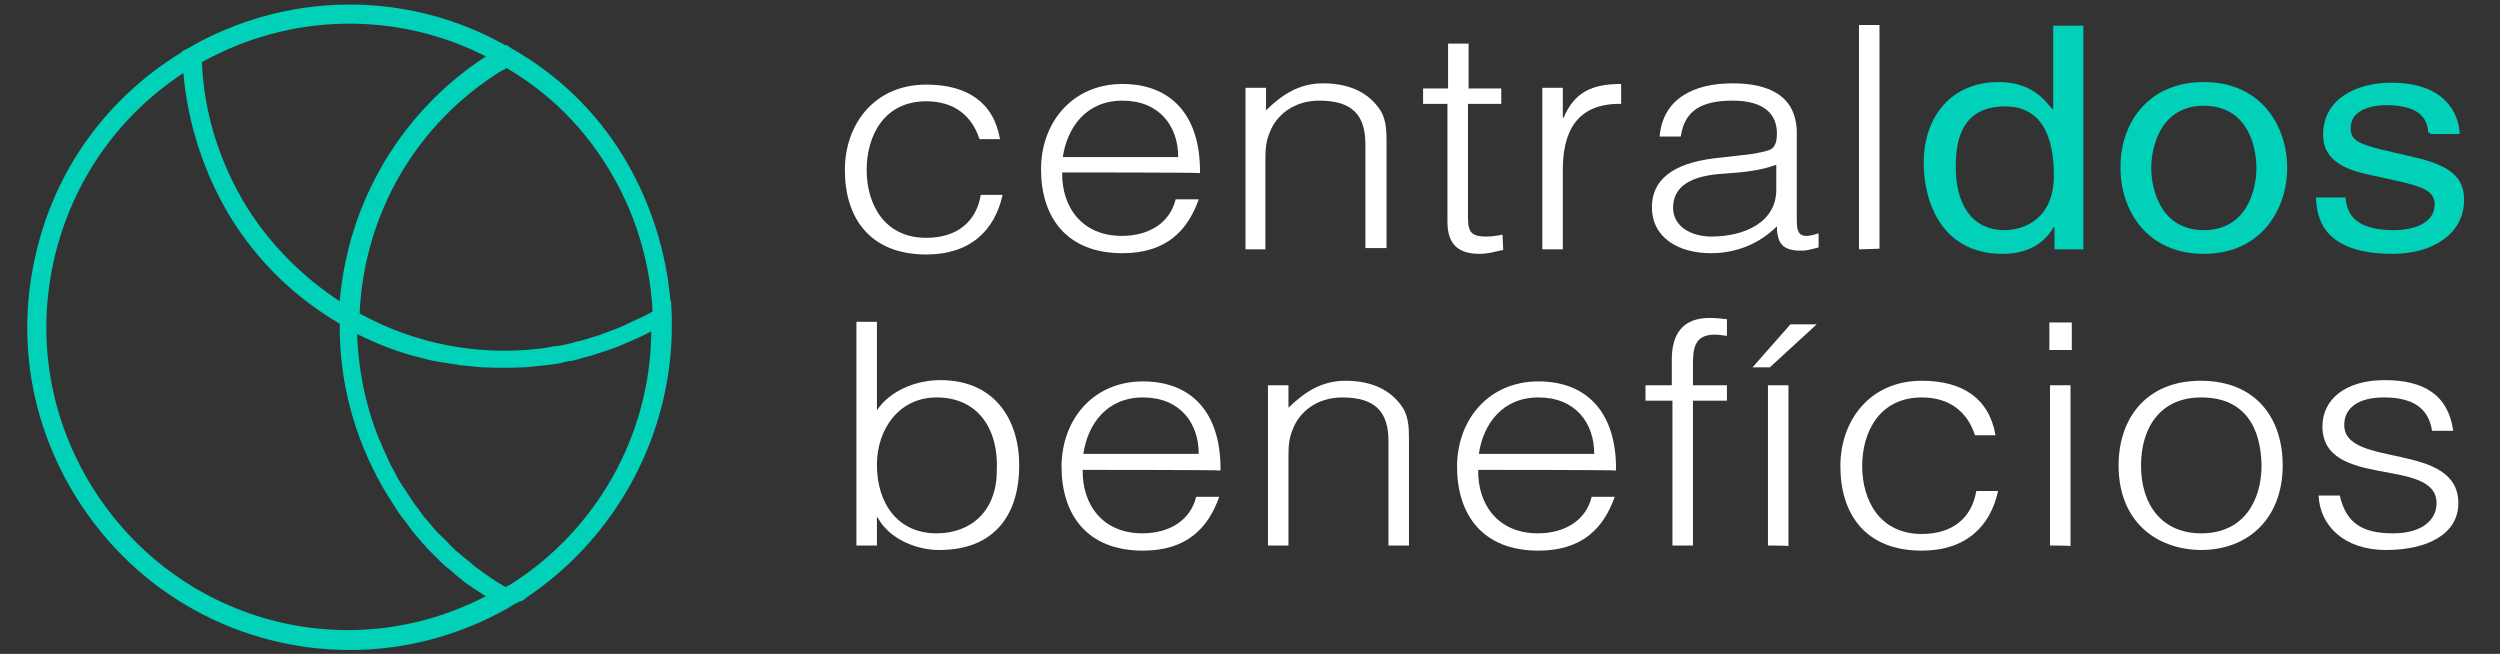 <?xml version="1.0" encoding="UTF-8"?> <!-- Generator: Adobe Illustrator 24.1.2, SVG Export Plug-In . SVG Version: 6.00 Build 0) --> <svg xmlns="http://www.w3.org/2000/svg" xmlns:xlink="http://www.w3.org/1999/xlink" version="1.1" id="Layer_1" x="0px" y="0px" viewBox="0 0 390 102" style="enable-background:new 0 0 390 102;" xml:space="preserve"><rect x="0" y="0" width="390" height="102" fill="#333333" stroke="none"/> <style type="text/css"> .st0{fill:#00D1B8;} .st1{fill:#FFFFFF;} </style> <path class="st0" d="M104.8,50.3L104.8,50.3l0-0.9c0,0,0,0,0,0l-0.1-2.5l-0.1,0.1c-0.7-8-3.2-15.7-7.3-22.5 C93,17.4,87,11.6,79.7,7.5L79,7l-0.1,0.1C63.5-1.6,44.6-1.4,29.2,7.6L28.4,8l0,0.1c-0.1,0-0.1,0.1-0.2,0.1l-0.1,0.1 C16.6,15.4,8.6,26.5,5.6,39.6c-3.1,13.1-0.8,26.6,6.3,38c9.6,15.4,25.9,23.8,42.7,23.8c8.3,0,16.7-2.1,24.4-6.4l0,0l0.8-0.5 c0,0,0,0,0,0l1.3-0.7l0.1,0c0,0,0,0,0.1,0l0.8-0.5l-0.1,0C96.3,83.8,105,67.5,104.8,50.3z M94.8,26.1c4.2,6.8,6.6,14.5,7,22.5 c-0.4,0.2-0.7,0.4-1.1,0.6c-0.4,0.2-0.8,0.4-1.3,0.6c-0.5,0.2-1,0.5-1.5,0.7c-0.4,0.2-0.8,0.4-1.3,0.6c-0.5,0.2-1,0.4-1.6,0.6 c-0.4,0.2-0.9,0.3-1.3,0.5c-0.5,0.2-1,0.3-1.6,0.5c-0.4,0.1-0.9,0.3-1.3,0.4c-0.5,0.1-1,0.2-1.5,0.4c-0.5,0.1-1,0.2-1.4,0.3 c-0.5,0.1-0.9,0.2-1.4,0.2c-0.5,0.1-1.1,0.2-1.6,0.3c-0.3,0-0.6,0.1-0.8,0.1c-9.5,1.1-19.3-0.7-28-5.5c0.7-15.6,8.9-29.7,22.2-37.9 c0.3-0.1,0.5-0.2,0.7-0.4C85.5,14.4,90.8,19.6,94.8,26.1z M75.8,8.8C62.7,17.3,54.3,31.4,53,47c-5.8-3.8-10.8-8.8-14.5-14.7 c-4.3-7-6.7-14.8-7-22.6C45.3,2,61.9,1.7,75.8,8.8z M14.4,76C7.7,65.2,5.6,52.6,8.5,40.2c2.8-11.9,9.9-22.1,20.1-28.8 c0.7,7.9,3.2,15.6,7.3,22.4c4.3,7,10.1,12.6,17.1,16.7c-0.1,8.9,2.2,17.6,6.7,25.5c0.3,0.5,0.6,1,0.9,1.5c0.5,0.8,1.1,1.7,1.6,2.5 c0.2,0.3,0.4,0.5,0.6,0.8c0.4,0.5,0.8,1,1.2,1.6c0.2,0.3,0.5,0.6,0.7,0.9c0.4,0.5,0.8,0.9,1.1,1.3c0.3,0.3,0.6,0.6,0.8,0.9 c0.4,0.4,0.8,0.8,1.2,1.2c0.3,0.3,0.6,0.6,0.9,0.9c0.4,0.4,0.8,0.8,1.3,1.1c0.3,0.3,0.6,0.5,0.9,0.8c0.4,0.4,0.9,0.7,1.3,1.1 c0.3,0.2,0.6,0.5,1,0.7c0.5,0.4,1,0.7,1.5,1c0.3,0.2,0.6,0.4,0.9,0.6c0.1,0,0.1,0.1,0.2,0.1C54.1,104.3,27.5,97,14.4,76z M79.6,91.2 c-0.2,0.1-0.5,0.2-0.7,0.4c-0.3-0.2-0.7-0.4-1-0.6c-0.4-0.2-0.7-0.5-1.1-0.7c-0.4-0.3-0.9-0.6-1.3-0.9c-0.4-0.3-0.7-0.5-1.1-0.8 c-0.4-0.3-0.8-0.6-1.2-1c-0.3-0.3-0.7-0.5-1-0.8c-0.4-0.3-0.8-0.7-1.2-1c-0.3-0.3-0.6-0.6-0.9-0.9c-0.4-0.4-0.7-0.8-1.1-1.1 c-0.3-0.3-0.6-0.6-0.9-0.9c-0.4-0.4-0.7-0.8-1.1-1.3c-0.3-0.3-0.5-0.6-0.8-0.9c-0.4-0.5-0.7-1-1.1-1.5c-0.2-0.3-0.4-0.5-0.6-0.8 c-0.5-0.8-1-1.5-1.5-2.3c0,0,0-0.1-0.1-0.1c-0.5-0.8-1-1.6-1.4-2.5c-0.1-0.2-0.2-0.3-0.3-0.5c-0.4-0.7-0.7-1.4-1-2.1 c-0.2-0.5-0.5-1-0.7-1.6c-0.2-0.4-0.3-0.7-0.5-1.1c-2-5.1-3.1-10.5-3.3-16.1c3.2,1.6,6.5,2.9,9.9,3.7c0,0,0,0,0,0 c1,0.3,2,0.5,3.1,0.7c0.1,0,0.1,0,0.2,0c1,0.2,2,0.3,3,0.5c0.1,0,0.2,0,0.2,0c1,0.1,2,0.2,3,0.3c0.1,0,0.1,0,0.2,0 c2.2,0.1,4.3,0.1,6.5,0c0,0,0,0,0.1,0c1-0.1,2-0.2,3-0.3c0.3,0,0.6-0.1,0.9-0.1c0.7-0.1,1.5-0.2,2.2-0.4c0.4-0.1,0.7-0.2,1.1-0.2 c0.6-0.1,1.3-0.3,1.9-0.5c0.4-0.1,0.8-0.2,1.2-0.3c0.6-0.2,1.2-0.4,1.8-0.6c0.4-0.1,0.8-0.3,1.2-0.4c0.6-0.2,1.2-0.4,1.8-0.7 c0.4-0.2,0.8-0.3,1.2-0.5c0.6-0.3,1.2-0.5,1.8-0.8c0.4-0.2,0.8-0.4,1.2-0.6c0.1-0.1,0.3-0.1,0.4-0.2C101.5,67.8,93.1,82.7,79.6,91.2 z"></path> <path class="st1" d="M152.8,21.7c-1.2-3.7-4-5.9-8.3-5.9c-6.6,0-9.3,5.4-9.3,10.7s2.7,10.6,9.3,10.6c4.8,0,7.8-2.5,8.5-6.7h3.4 c-1.2,5.5-5,9.3-11.9,9.3c-8.8,0-12.7-5.7-12.7-13.2c0-7,4.5-13.3,12.7-13.3c6.3,0,10.5,2.7,11.5,8.5 C156,21.7,152.8,21.7,152.8,21.7z"></path> <path class="st1" d="M165.7,26.9c-0.1,5.4,3.1,9.9,9.3,9.9c4.2,0,7.5-2,8.4-5.7h3.6c-1.7,4.8-5,8.4-11.9,8.4 c-8.8,0-12.7-5.7-12.7-13.1c0-7.3,4.9-13.3,12.7-13.3c7.6,0,12.2,4.9,12.1,13.9C187.2,26.9,165.7,26.9,165.7,26.9z M183.8,24.5 c0-4.9-3-8.8-8.7-8.8c-5.6,0-8.6,4.1-9.3,8.8H183.8z"></path> <path class="st1" d="M197.5,38.9h-3.2V13.7h3.2v3.5c2.5-2.4,5.1-4.2,8.9-4.2c3.4,0,6.5,1,8.5,3.6c1.4,1.7,1.4,3.7,1.4,5.7v16.4H213 V22.5c0-4.5-2-6.8-7.2-6.8c-4,0-6.7,2.3-7.7,4.9c-0.7,1.6-0.7,3-0.7,4.8V38.9z"></path> <path class="st1" d="M234.5,39c-0.8,0.1-2.1,0.6-3.7,0.6c-3.1,0-5-1.3-5-5V16.2H222v-2.4h3.9v-7h3.2v7h5.1v2.4H229v17.2 c0,2.4,0.1,3.5,2.8,3.5c0.9,0,1.7-0.1,2.6-0.3L234.5,39L234.5,39z"></path> <path class="st1" d="M243.8,38.9h-3.2V13.7h3.2v4.7h0.1c1.7-4,4.4-5.3,9-5.3v3.1c-7.2-0.1-9.1,4.7-9.1,10.3L243.8,38.9L243.8,38.9z"></path> <path class="st1" d="M271.8,24.2c1.2-0.1,3.1-0.4,4.2-0.8s1.2-1.7,1.2-2.6c0-2.9-1.9-5.1-6.9-5.1c-4.5,0-7.5,1.3-8.1,5.6h-3.3 c0.5-5.9,5.3-8.3,11.4-8.3c5.6,0,10,1.9,10,7.8v13.7c0,2.2,0.7,2.8,3.4,1.9v2.2c-0.5,0.1-1.7,0.5-2.5,0.5c-0.6,0-1,0-1.5-0.1 c-2.1-0.3-2.5-1.9-2.5-3.7c-2.7,2.7-6.3,4.2-10.3,4.2c-4.9,0-9.2-2.3-9.2-7.2c0-4.2,3.2-6.8,9.7-7.6L271.8,24.2z M277.1,25.7 c-2.7,1-5.5,1.2-8.3,1.4c-4.9,0.3-7.8,1.9-7.8,5.3c0,3,2.9,4.5,6,4.5c5.1,0,10.1-2.2,10.1-7.3L277.1,25.7L277.1,25.7z"></path> <path class="st1" d="M290,38.9v-35h3.2v34.9L290,38.9L290,38.9z"></path> <path class="st0" d="M325,38.9h-4.5v-3.5h-0.1c-2,3.4-5.2,4.2-8,4.2c-9.5,0-12.3-8.1-12.3-14.2c0-7.1,4.2-12.6,11.7-12.6 c5.1,0,7.2,2.8,8.4,4.3l0.1-0.3V4h4.7L325,38.9C324.9,38.9,325,38.9,325,38.9z M312.7,35.9c3,0,7.7-1.7,7.7-8.5 c0-4.1-0.8-10.8-7.6-10.8c-7.3,0-7.7,6.2-7.7,9.5C305.1,31.7,307.5,35.9,312.7,35.9z"></path> <path class="st0" d="M343.8,12.8c8.9,0,13,6.8,13,13.4c0,6.5-4.1,13.4-13,13.4c-8.9,0-13-6.8-13-13.4 C330.7,19.6,334.8,12.8,343.8,12.8z M343.8,35.9c6.7,0,8.2-6.3,8.2-9.7s-1.4-9.7-8.2-9.7c-6.7,0-8.2,6.3-8.2,9.7 S337.1,35.9,343.8,35.9z"></path> <path class="st0" d="M378.8,20.7c-0.1-1.6-0.7-4.3-6.6-4.3c-1.5,0-5.5,0.4-5.5,3.6c0,2,1.5,2.5,5.1,3.4l4.7,1.1 c5.8,1.3,7.9,3.2,7.9,6.7c0,5.2-4.8,8.4-11.1,8.4c-11.1,0-11.9-5.8-12-8.8h4.6c0.2,1.9,0.8,5.1,7.5,5.1c3.4,0,6.4-1.2,6.4-4 c0-2-1.6-2.7-5.5-3.6l-5.4-1.2c-3.9-0.9-6.5-2.6-6.5-6.1c0-5.5,5.1-8.1,10.6-8.1c10,0,10.7,6.7,10.7,8h-4.6V20.7z"></path> <path class="st1" d="M136.8,85.1h-3.2V50.2h3.2V64c2-3,6-4.7,9.9-4.7c8.5,0,12.3,6.2,12.3,13.3c0,7.4-3.6,13.2-12.5,13.2 c-3.5,0-7.8-1.7-9.6-5.1h-0.1V85.1z M146.1,83.2c5.4,0,9.4-3.5,9.4-9.8c0.3-6.3-2.8-11.4-9.4-11.4c-5.8,0-9.3,4.9-9.3,10.5 C136.8,78.6,140.1,83.2,146.1,83.2z"></path> <path class="st1" d="M168.9,73.3c-0.1,5.4,3.1,9.9,9.3,9.9c4.2,0,7.5-2,8.4-5.7h3.6c-1.7,4.8-5,8.4-11.9,8.4 c-8.8,0-12.7-5.7-12.7-13.1c0-7.3,4.9-13.3,12.7-13.3c7.6,0,12.2,4.9,12.1,13.9C190.4,73.3,168.9,73.3,168.9,73.3z M187,70.8 c0-4.9-3-8.8-8.7-8.8c-5.6,0-8.6,4.1-9.3,8.8H187z"></path> <path class="st1" d="M201,85.1h-3.2V60.1h3.2v3.5c2.5-2.4,5.1-4.2,8.9-4.2c3.4,0,6.5,1,8.5,3.6c1.4,1.7,1.4,3.7,1.4,5.7v16.4h-3.2 V68.8c0-4.5-2-6.8-7.2-6.8c-4,0-6.7,2.3-7.7,4.9c-0.7,1.6-0.7,3-0.7,4.8L201,85.1L201,85.1z"></path> <path class="st1" d="M230.6,73.3c-0.1,5.4,3.1,9.9,9.3,9.9c4.2,0,7.5-2,8.4-5.7h3.6c-1.7,4.8-5,8.4-11.9,8.4 c-8.8,0-12.7-5.7-12.7-13.1c0-7.3,4.9-13.3,12.7-13.3c7.6,0,12.2,4.9,12.1,13.9C252.1,73.3,230.6,73.3,230.6,73.3z M248.7,70.8 c0-4.9-3-8.8-8.7-8.8c-5.6,0-8.6,4.1-9.3,8.8H248.7z"></path> <path class="st1" d="M256.7,62.5v-2.4h4.1v-4c0-4,1.7-6.5,5.9-6.5c1,0,1.8,0.1,2.7,0.2v2.6c-0.7-0.1-1.4-0.2-1.9-0.2 c-3.3,0-3.4,2.4-3.4,4.8v3.1h5.3v2.4h-5.3v22.6h-3.2V62.5H256.7z"></path> <path class="st1" d="M273.4,57.3l5.9-6.7h4.1l-7.3,6.7H273.4z M275.8,85.1V60.1h3.2v25.1C279,85.1,275.8,85.1,275.8,85.1z"></path> <path class="st1" d="M308.1,67.9c-1.2-3.7-4-5.9-8.3-5.9c-6.6,0-9.3,5.4-9.3,10.7s2.7,10.6,9.3,10.6c4.8,0,7.8-2.5,8.5-6.7h3.4 c-1.2,5.5-5,9.3-11.9,9.3c-8.8,0-12.7-5.7-12.7-13.2c0-7,4.5-13.3,12.7-13.3c6.3,0,10.5,2.7,11.5,8.5H308.1z"></path> <path class="st1" d="M319.7,54.6v-4.3h3.5v4.3H319.7z M319.8,85.1V60.1h3.2v25.1C323,85.1,319.8,85.1,319.8,85.1z"></path> <path class="st1" d="M330.5,72.6c0-7.3,4.3-13.2,12.8-13.2c8.6,0,12.8,5.8,12.8,13.2c0,8-5.1,13.2-12.8,13.2 C336.3,85.7,330.5,81.3,330.5,72.6z M343.4,62c-6.7,0-9.4,5.1-9.4,10.6c0,6.2,3.3,10.6,9.4,10.6c6.7,0,9.4-5.2,9.4-10.6 C352.7,66.7,350.2,62,343.4,62z"></path> <path class="st1" d="M365,77.3c1,4.3,3.5,5.9,8.3,5.9c4.7,0,6.8-2.2,6.8-4.7c0-7.3-17.8-2.1-17.8-12c0-4.2,3.6-7.2,9.7-7.2 c6,0,9.9,2.2,10.7,7.9h-3.3c-0.6-3.9-3.5-5.2-7.5-5.2c-4.1,0-6.2,1.7-6.2,4.3c0,6.8,17.8,2.5,17.8,12.2c0,4.8-4.8,7.3-11.3,7.3 s-10.3-3.8-10.5-8.5L365,77.3L365,77.3z"></path> </svg> 